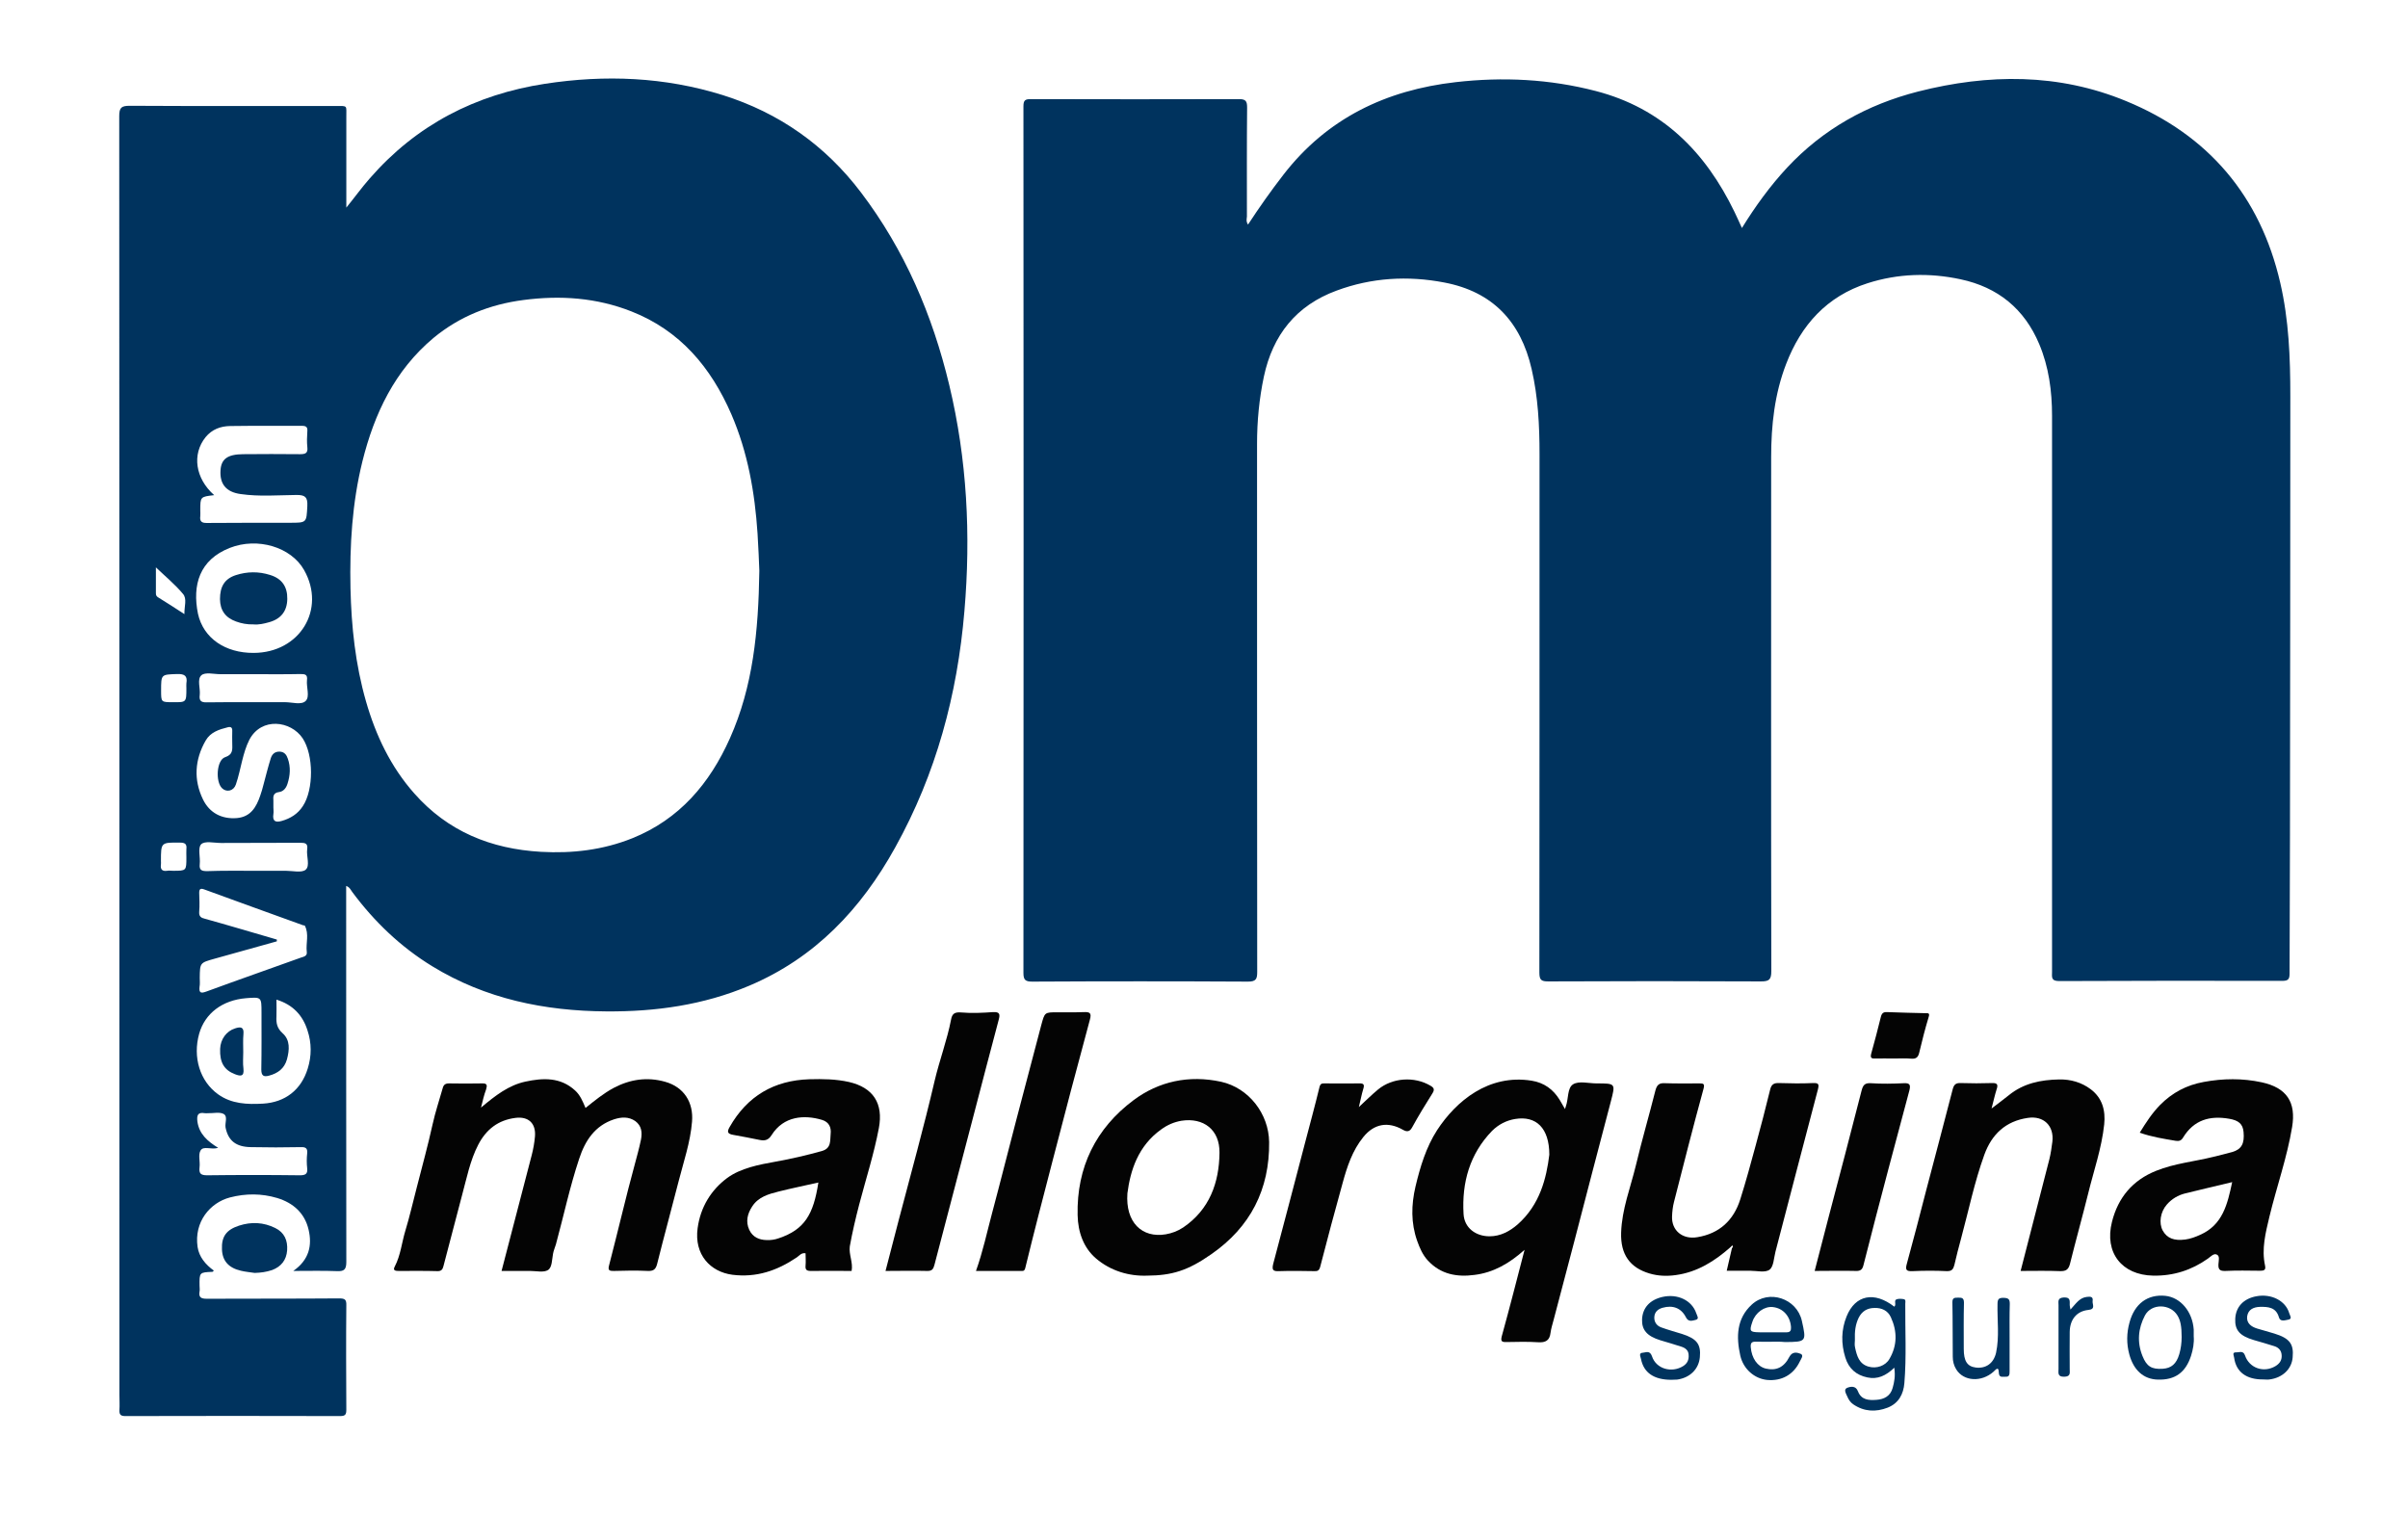 <svg width="62" height="39" viewBox="0 0 62 39" fill="none" xmlns="http://www.w3.org/2000/svg">
<path d="M32.133 5.783C32.426 5.336 32.724 4.913 33.044 4.5C34.169 3.045 35.684 2.32 37.483 2.115C38.701 1.976 39.9 2.036 41.085 2.343C42.795 2.785 43.911 3.91 44.659 5.457C44.724 5.587 44.78 5.722 44.85 5.871C45.198 5.309 45.575 4.788 46.016 4.314C46.941 3.324 48.075 2.692 49.386 2.357C51.199 1.897 53.002 1.883 54.745 2.604C56.855 3.473 58.194 5.044 58.71 7.279C58.933 8.237 58.97 9.217 58.97 10.194C58.97 13.967 58.965 17.741 58.961 21.516C58.961 22.701 58.951 23.886 58.951 25.067C58.951 25.215 58.914 25.257 58.761 25.257C56.846 25.253 54.931 25.253 53.016 25.262C52.802 25.262 52.835 25.15 52.835 25.025C52.835 20.251 52.835 15.478 52.835 10.705C52.835 10.068 52.751 9.445 52.505 8.86C52.124 7.953 51.44 7.395 50.478 7.191C49.674 7.019 48.87 7.042 48.085 7.293C47.039 7.628 46.374 8.367 45.989 9.371C45.691 10.142 45.603 10.951 45.603 11.769C45.603 16.18 45.598 20.595 45.607 25.006C45.607 25.229 45.547 25.271 45.338 25.271C43.516 25.262 41.694 25.262 39.867 25.271C39.681 25.271 39.635 25.234 39.635 25.039C39.639 20.591 39.639 16.143 39.639 11.695C39.639 10.956 39.602 10.221 39.435 9.501C39.156 8.283 38.431 7.512 37.19 7.275C36.247 7.093 35.312 7.149 34.411 7.484C33.374 7.865 32.77 8.627 32.542 9.696C32.421 10.268 32.366 10.844 32.366 11.425C32.366 15.957 32.366 20.488 32.37 25.025C32.37 25.206 32.342 25.276 32.133 25.276C30.283 25.266 28.429 25.266 26.579 25.276C26.407 25.276 26.351 25.238 26.351 25.057C26.356 17.616 26.356 10.175 26.351 2.734C26.351 2.576 26.402 2.552 26.542 2.552C28.331 2.557 30.116 2.557 31.905 2.552C32.082 2.552 32.11 2.613 32.11 2.771C32.101 3.705 32.105 4.644 32.105 5.578C32.101 5.629 32.078 5.699 32.133 5.783Z" fill="#00335E"/>
<path d="M8.917 5.346C9.136 5.076 9.317 4.825 9.521 4.593C10.72 3.217 12.24 2.432 14.034 2.157C15.582 1.92 17.111 1.981 18.613 2.45C20.063 2.906 21.253 3.747 22.168 4.955C23.293 6.438 24.009 8.111 24.441 9.915C24.901 11.834 24.999 13.777 24.831 15.738C24.65 17.886 24.102 19.926 23.051 21.818C22.173 23.407 20.983 24.667 19.287 25.383C18.111 25.88 16.879 26.052 15.615 26.043C14.021 26.033 12.505 25.722 11.13 24.881C10.316 24.383 9.638 23.733 9.071 22.97C9.029 22.915 9.005 22.845 8.913 22.812C8.913 22.933 8.913 23.045 8.913 23.152C8.913 26.266 8.913 29.38 8.917 32.494C8.917 32.694 8.857 32.74 8.671 32.731C8.318 32.717 7.964 32.726 7.551 32.726C7.964 32.438 8.039 32.066 7.946 31.666C7.848 31.239 7.551 30.974 7.137 30.848C6.733 30.728 6.328 30.728 5.919 30.834C5.408 30.969 4.994 31.462 5.087 32.108C5.125 32.364 5.292 32.563 5.506 32.717C5.487 32.735 5.478 32.749 5.468 32.749C5.134 32.763 5.134 32.763 5.138 33.107C5.138 33.158 5.148 33.209 5.138 33.256C5.111 33.409 5.18 33.442 5.324 33.442C6.458 33.437 7.593 33.442 8.731 33.433C8.88 33.433 8.922 33.461 8.917 33.614C8.908 34.506 8.913 35.403 8.917 36.296C8.917 36.421 8.894 36.463 8.759 36.463C6.914 36.458 5.069 36.458 3.228 36.463C3.107 36.463 3.07 36.426 3.075 36.31C3.084 36.184 3.075 36.054 3.075 35.928C3.075 24.95 3.075 13.967 3.07 2.989C3.07 2.771 3.126 2.724 3.34 2.724C5.106 2.734 6.872 2.729 8.638 2.729C8.968 2.729 8.913 2.706 8.917 3.017C8.917 3.756 8.917 4.49 8.917 5.229C8.917 5.262 8.917 5.29 8.917 5.346ZM19.551 14.697C19.542 14.46 19.528 14.098 19.505 13.74C19.435 12.68 19.254 11.648 18.831 10.668C18.306 9.459 17.511 8.511 16.256 8.018C15.359 7.665 14.43 7.6 13.477 7.725C12.617 7.837 11.836 8.144 11.162 8.701C10.163 9.538 9.638 10.649 9.331 11.881C9.066 12.954 9.001 14.046 9.024 15.148C9.047 16.138 9.15 17.109 9.424 18.062C9.675 18.936 10.06 19.745 10.665 20.428C11.529 21.409 12.64 21.86 13.928 21.934C14.736 21.98 15.526 21.887 16.279 21.585C17.492 21.097 18.273 20.177 18.794 19.01C19.389 17.676 19.528 16.259 19.551 14.697ZM7.118 25.74C7.118 25.898 7.123 26.038 7.118 26.177C7.109 26.345 7.132 26.475 7.276 26.605C7.476 26.782 7.453 27.037 7.388 27.279C7.323 27.511 7.156 27.637 6.928 27.697C6.793 27.734 6.728 27.706 6.728 27.539C6.737 27.051 6.733 26.563 6.733 26.07C6.733 25.671 6.733 25.671 6.333 25.703C5.724 25.754 5.278 26.094 5.129 26.614C4.957 27.223 5.148 27.841 5.613 28.176C5.961 28.427 6.366 28.441 6.77 28.418C7.342 28.385 7.755 28.064 7.923 27.516C8.025 27.191 8.025 26.856 7.918 26.535C7.797 26.149 7.546 25.871 7.118 25.74ZM6.533 16.812C7.718 16.807 8.401 15.692 7.83 14.679C7.495 14.084 6.63 13.828 5.919 14.107C5.134 14.414 4.948 15.064 5.097 15.803C5.236 16.435 5.803 16.817 6.533 16.812ZM7.039 20.791C7.039 20.846 7.049 20.907 7.039 20.962C7.012 21.144 7.091 21.186 7.253 21.139C7.481 21.074 7.667 20.958 7.797 20.758C8.081 20.33 8.076 19.438 7.792 19.01C7.49 18.559 6.733 18.457 6.421 19.047C6.333 19.22 6.282 19.401 6.235 19.587C6.184 19.791 6.142 20 6.073 20.2C6.017 20.367 5.836 20.409 5.719 20.298C5.543 20.131 5.575 19.573 5.794 19.498C6.012 19.424 5.98 19.289 5.98 19.14C5.98 19.034 5.975 18.927 5.98 18.82C5.984 18.727 5.938 18.708 5.864 18.727C5.64 18.783 5.422 18.852 5.297 19.066C5.013 19.559 4.98 20.079 5.227 20.586C5.394 20.93 5.706 21.097 6.101 21.065C6.454 21.032 6.598 20.786 6.7 20.488C6.733 20.395 6.761 20.298 6.784 20.205C6.844 19.982 6.9 19.754 6.97 19.531C7.002 19.424 7.072 19.35 7.202 19.354C7.323 19.359 7.379 19.438 7.411 19.536C7.486 19.749 7.472 19.968 7.402 20.182C7.369 20.288 7.3 20.381 7.184 20.395C7.035 20.414 7.03 20.507 7.039 20.619C7.039 20.674 7.039 20.735 7.039 20.791ZM5.515 12.75C5.157 12.791 5.157 12.791 5.157 13.14C5.157 13.191 5.162 13.242 5.157 13.289C5.138 13.428 5.194 13.47 5.334 13.466C6.04 13.461 6.751 13.461 7.458 13.461C7.904 13.461 7.89 13.461 7.913 13.024C7.923 12.801 7.857 12.745 7.639 12.745C7.16 12.75 6.677 12.791 6.198 12.722C5.817 12.671 5.654 12.457 5.678 12.108C5.696 11.82 5.859 11.699 6.254 11.695C6.742 11.69 7.23 11.69 7.723 11.695C7.862 11.695 7.932 11.671 7.913 11.513C7.899 11.379 7.904 11.244 7.913 11.109C7.923 10.998 7.885 10.965 7.774 10.965C7.156 10.97 6.542 10.96 5.924 10.97C5.682 10.974 5.459 11.053 5.292 11.258C4.939 11.699 5.027 12.318 5.515 12.75ZM7.128 24.193C7.128 24.207 7.128 24.225 7.128 24.239C6.593 24.388 6.063 24.537 5.529 24.685C5.148 24.792 5.148 24.788 5.143 25.178C5.143 25.257 5.152 25.336 5.138 25.41C5.12 25.573 5.176 25.582 5.315 25.531C6.124 25.234 6.937 24.95 7.751 24.657C7.82 24.634 7.913 24.62 7.899 24.513C7.871 24.286 7.964 24.053 7.848 23.835C7.844 23.826 7.82 23.83 7.806 23.826C6.956 23.519 6.105 23.212 5.255 22.901C5.162 22.868 5.129 22.891 5.129 22.989C5.134 23.152 5.143 23.314 5.129 23.477C5.12 23.598 5.176 23.635 5.278 23.658C5.571 23.737 5.864 23.826 6.156 23.909C6.486 24.007 6.807 24.1 7.128 24.193ZM5.617 29.556C5.441 29.612 5.241 29.5 5.166 29.621C5.097 29.728 5.157 29.91 5.138 30.058C5.12 30.216 5.166 30.263 5.334 30.263C6.128 30.253 6.923 30.253 7.718 30.263C7.857 30.263 7.927 30.235 7.909 30.081C7.895 29.956 7.895 29.826 7.909 29.7C7.923 29.566 7.871 29.533 7.741 29.538C7.314 29.547 6.891 29.547 6.463 29.538C6.073 29.533 5.877 29.37 5.808 29.036C5.785 28.915 5.873 28.748 5.757 28.683C5.65 28.627 5.492 28.669 5.357 28.664C5.329 28.664 5.301 28.669 5.273 28.664C5.087 28.631 5.064 28.724 5.083 28.882C5.129 29.198 5.338 29.384 5.617 29.556ZM6.547 17.36C6.259 17.36 5.966 17.36 5.678 17.36C5.506 17.36 5.283 17.3 5.185 17.388C5.069 17.491 5.162 17.723 5.143 17.895C5.125 18.039 5.171 18.09 5.324 18.085C5.998 18.076 6.672 18.085 7.342 18.081C7.523 18.081 7.76 18.16 7.871 18.048C7.983 17.937 7.885 17.695 7.904 17.514C7.923 17.365 7.853 17.356 7.732 17.356C7.342 17.365 6.942 17.36 6.547 17.36ZM6.524 22.422C6.802 22.422 7.077 22.422 7.356 22.422C7.532 22.422 7.769 22.482 7.871 22.394C7.988 22.292 7.885 22.045 7.909 21.869C7.932 21.715 7.857 21.701 7.732 21.701C7.053 21.706 6.37 21.701 5.692 21.706C5.515 21.706 5.273 21.646 5.18 21.739C5.087 21.832 5.162 22.073 5.143 22.25C5.125 22.413 5.199 22.431 5.338 22.431C5.729 22.417 6.128 22.422 6.524 22.422ZM4.014 14.609C4.014 14.832 4.014 15.055 4.014 15.278C4.014 15.329 4.032 15.357 4.069 15.38C4.288 15.515 4.506 15.655 4.748 15.813C4.743 15.613 4.822 15.418 4.711 15.292C4.506 15.046 4.255 14.841 4.014 14.609ZM4.799 22.078C4.799 22.008 4.795 21.934 4.799 21.864C4.813 21.739 4.771 21.697 4.637 21.697C4.144 21.692 4.144 21.688 4.144 22.171C4.144 22.199 4.148 22.227 4.144 22.255C4.125 22.385 4.172 22.441 4.307 22.422C4.353 22.413 4.404 22.422 4.455 22.422C4.799 22.422 4.799 22.422 4.799 22.078ZM4.799 17.723C4.799 17.681 4.795 17.639 4.799 17.597C4.832 17.402 4.753 17.351 4.562 17.356C4.148 17.37 4.148 17.36 4.148 17.783C4.148 18.081 4.148 18.081 4.451 18.081C4.799 18.085 4.799 18.085 4.799 17.723Z" fill="#00335E"/>
<path d="M12.385 28.52C12.756 28.208 13.096 27.944 13.528 27.851C13.983 27.753 14.43 27.734 14.806 28.078C14.936 28.195 15.001 28.352 15.076 28.529C15.313 28.339 15.54 28.153 15.801 28.013C16.224 27.79 16.665 27.725 17.125 27.855C17.609 27.99 17.86 28.385 17.818 28.882C17.776 29.408 17.604 29.905 17.474 30.412C17.293 31.123 17.098 31.829 16.921 32.54C16.884 32.689 16.823 32.731 16.679 32.726C16.391 32.712 16.098 32.717 15.805 32.726C15.703 32.726 15.647 32.721 15.68 32.591C15.801 32.131 15.912 31.666 16.029 31.202C16.126 30.811 16.224 30.421 16.331 30.03C16.391 29.803 16.456 29.575 16.503 29.347C16.54 29.161 16.521 28.989 16.358 28.868C16.186 28.748 15.996 28.762 15.81 28.822C15.317 28.985 15.066 29.37 14.913 29.835C14.671 30.56 14.513 31.309 14.313 32.043C14.29 32.122 14.253 32.201 14.239 32.285C14.211 32.433 14.216 32.638 14.109 32.703C13.997 32.773 13.807 32.726 13.653 32.726C13.407 32.726 13.156 32.726 12.914 32.726C13.175 31.727 13.435 30.732 13.691 29.742C13.732 29.584 13.76 29.422 13.774 29.264C13.802 28.924 13.607 28.743 13.272 28.785C12.826 28.841 12.519 29.082 12.315 29.473C12.101 29.886 12.017 30.337 11.896 30.779C11.734 31.383 11.581 31.992 11.418 32.601C11.399 32.67 11.376 32.735 11.264 32.731C10.93 32.721 10.6 32.726 10.265 32.726C10.186 32.726 10.107 32.717 10.163 32.615C10.316 32.322 10.344 31.996 10.437 31.69C10.549 31.323 10.632 30.951 10.73 30.579C10.869 30.035 11.018 29.496 11.139 28.948C11.209 28.631 11.311 28.329 11.399 28.018C11.422 27.93 11.469 27.897 11.562 27.897C11.845 27.902 12.129 27.902 12.412 27.897C12.547 27.892 12.547 27.948 12.515 28.055C12.464 28.19 12.431 28.334 12.385 28.52Z" fill="#040404"/>
<path d="M39.254 32.182C38.859 32.536 38.45 32.768 37.966 32.828C37.515 32.889 37.097 32.815 36.767 32.461C36.628 32.312 36.553 32.131 36.488 31.95C36.326 31.49 36.335 31.025 36.446 30.551C36.567 30.04 36.721 29.538 36.999 29.105C37.492 28.348 38.333 27.651 39.435 27.827C39.756 27.878 39.993 28.05 40.16 28.325C40.202 28.394 40.244 28.469 40.295 28.557C40.309 28.52 40.313 28.501 40.318 28.483C40.388 28.292 40.351 28.013 40.504 27.92C40.653 27.827 40.904 27.897 41.108 27.897C41.601 27.897 41.596 27.897 41.475 28.362C41.159 29.566 40.843 30.769 40.532 31.973C40.355 32.642 40.179 33.312 40.002 33.986C39.974 34.097 39.937 34.204 39.923 34.316C39.9 34.516 39.797 34.576 39.598 34.562C39.328 34.544 39.059 34.553 38.789 34.557C38.659 34.562 38.636 34.53 38.668 34.404C38.868 33.679 39.054 32.954 39.254 32.182ZM39.891 29.733C39.891 29.045 39.551 28.724 39.012 28.813C38.784 28.85 38.58 28.957 38.417 29.119C37.841 29.714 37.636 30.449 37.683 31.258C37.701 31.615 37.994 31.834 38.352 31.834C38.636 31.834 38.873 31.704 39.077 31.527C39.649 31.02 39.816 30.342 39.891 29.733Z" fill="#040404"/>
<path d="M21.927 32.726C21.578 32.726 21.225 32.721 20.872 32.726C20.769 32.726 20.732 32.694 20.741 32.591C20.751 32.484 20.741 32.378 20.741 32.271C20.63 32.252 20.579 32.336 20.514 32.378C20.012 32.717 19.477 32.903 18.854 32.824C18.292 32.749 17.869 32.308 17.962 31.625C18.036 31.076 18.315 30.635 18.724 30.332C19.073 30.077 19.538 29.989 19.979 29.91C20.374 29.84 20.769 29.747 21.155 29.64C21.411 29.57 21.369 29.37 21.387 29.198C21.406 29.036 21.35 28.892 21.164 28.836C20.709 28.701 20.179 28.734 19.868 29.226C19.784 29.361 19.691 29.38 19.556 29.352C19.333 29.305 19.105 29.264 18.878 29.222C18.747 29.198 18.706 29.157 18.785 29.022C19.24 28.222 19.928 27.818 20.844 27.79C21.183 27.781 21.522 27.785 21.857 27.86C22.484 28.004 22.749 28.413 22.628 29.05C22.503 29.714 22.294 30.36 22.122 31.016C22.029 31.374 21.945 31.732 21.88 32.094C21.852 32.303 21.968 32.508 21.927 32.726ZM21.071 30.449C20.723 30.528 20.384 30.597 20.049 30.681C19.789 30.746 19.524 30.82 19.366 31.067C19.245 31.253 19.194 31.453 19.291 31.666C19.38 31.857 19.547 31.927 19.737 31.931C19.84 31.936 19.947 31.922 20.049 31.885C20.718 31.662 20.946 31.267 21.071 30.449Z" fill="#040404"/>
<path d="M55.093 29.166C55.256 28.901 55.41 28.664 55.614 28.455C55.93 28.134 56.302 27.939 56.739 27.86C57.241 27.767 57.738 27.762 58.235 27.869C58.877 28.009 59.123 28.38 59.016 29.022C58.886 29.807 58.617 30.56 58.431 31.332C58.333 31.745 58.226 32.159 58.319 32.587C58.347 32.712 58.282 32.721 58.184 32.721C57.887 32.717 57.589 32.712 57.292 32.726C57.143 32.731 57.111 32.675 57.12 32.545C57.125 32.461 57.157 32.345 57.083 32.308C56.999 32.261 56.92 32.359 56.846 32.41C56.423 32.708 55.958 32.856 55.442 32.847C54.629 32.833 54.178 32.252 54.378 31.462C54.536 30.834 54.912 30.388 55.516 30.147C55.99 29.956 56.497 29.91 56.985 29.789C57.148 29.747 57.315 29.71 57.478 29.663C57.715 29.593 57.794 29.445 57.766 29.147C57.747 28.943 57.641 28.85 57.399 28.808C56.897 28.72 56.488 28.836 56.209 29.291C56.163 29.37 56.107 29.389 56.018 29.375C55.716 29.324 55.405 29.277 55.093 29.166ZM57.473 30.439C57.05 30.542 56.66 30.63 56.269 30.728C56.079 30.774 55.916 30.872 55.791 31.016C55.623 31.206 55.581 31.494 55.684 31.685C55.795 31.885 55.977 31.955 56.265 31.917C56.4 31.899 56.525 31.852 56.646 31.797C57.231 31.541 57.352 31.006 57.473 30.439Z" fill="#040404"/>
<path d="M29.54 32.847C29.07 32.865 28.596 32.726 28.22 32.405C27.899 32.131 27.755 31.727 27.746 31.29C27.718 30.054 28.22 29.05 29.186 28.329C29.832 27.846 30.609 27.674 31.441 27.855C32.152 28.013 32.668 28.678 32.677 29.407C32.691 30.625 32.194 31.597 31.19 32.294C30.581 32.721 30.172 32.842 29.54 32.847ZM29.028 30.727C28.973 31.476 29.405 31.885 30.014 31.783C30.176 31.755 30.325 31.699 30.465 31.606C31.143 31.146 31.39 30.453 31.399 29.686C31.408 29.087 30.985 28.771 30.418 28.859C30.228 28.892 30.056 28.966 29.898 29.082C29.298 29.51 29.103 30.146 29.028 30.727Z" fill="#040404"/>
<path d="M52.026 32.726C52.277 31.75 52.523 30.802 52.765 29.854C52.802 29.705 52.825 29.547 52.844 29.394C52.89 28.985 52.616 28.724 52.212 28.785C51.64 28.868 51.282 29.208 51.092 29.733C50.836 30.439 50.687 31.174 50.492 31.894C50.432 32.117 50.371 32.345 50.32 32.573C50.292 32.68 50.255 32.735 50.125 32.731C49.837 32.717 49.544 32.717 49.251 32.731C49.079 32.74 49.051 32.698 49.098 32.535C49.27 31.908 49.432 31.281 49.595 30.648C49.823 29.784 50.051 28.924 50.274 28.06C50.306 27.934 50.348 27.883 50.483 27.888C50.752 27.897 51.022 27.897 51.292 27.888C51.426 27.883 51.45 27.93 51.408 28.05C51.361 28.199 51.329 28.348 51.278 28.543C51.45 28.413 51.584 28.311 51.719 28.204C52.1 27.892 52.547 27.804 53.021 27.795C53.313 27.79 53.592 27.869 53.829 28.046C54.131 28.273 54.215 28.594 54.178 28.952C54.113 29.566 53.908 30.147 53.764 30.737C53.615 31.336 53.448 31.936 53.299 32.535C53.262 32.684 53.202 32.735 53.044 32.731C52.709 32.717 52.379 32.726 52.026 32.726Z" fill="#040404"/>
<path d="M44.557 32.113C44.148 32.475 43.697 32.759 43.144 32.833C42.916 32.865 42.688 32.856 42.47 32.791C41.968 32.642 41.722 32.303 41.74 31.741C41.759 31.137 41.982 30.579 42.121 30.003C42.275 29.356 42.461 28.72 42.623 28.078C42.661 27.939 42.716 27.883 42.865 27.892C43.163 27.902 43.46 27.897 43.758 27.897C43.86 27.897 43.897 27.906 43.86 28.041C43.595 29.008 43.349 29.979 43.102 30.946C43.07 31.067 43.056 31.197 43.051 31.323C43.037 31.685 43.321 31.922 43.702 31.857C44.269 31.764 44.636 31.425 44.808 30.881C44.952 30.425 45.078 29.961 45.203 29.5C45.333 29.022 45.459 28.543 45.575 28.064C45.607 27.925 45.668 27.883 45.807 27.888C46.095 27.897 46.388 27.902 46.681 27.888C46.83 27.883 46.839 27.92 46.806 28.055C46.439 29.445 46.077 30.839 45.714 32.229C45.672 32.392 45.668 32.615 45.561 32.694C45.449 32.777 45.236 32.721 45.064 32.721C44.864 32.721 44.669 32.721 44.459 32.721C44.506 32.517 44.552 32.326 44.594 32.136C44.627 32.117 44.617 32.089 44.603 32.066C44.585 32.085 44.571 32.099 44.557 32.113Z" fill="#040404"/>
<path d="M25.129 32.726C25.31 32.219 25.412 31.727 25.543 31.239C25.756 30.444 25.956 29.64 26.165 28.845C26.379 28.027 26.598 27.209 26.811 26.391C26.9 26.066 26.895 26.066 27.225 26.066C27.453 26.066 27.681 26.07 27.904 26.061C28.052 26.056 28.113 26.075 28.062 26.256C27.732 27.474 27.411 28.692 27.095 29.914C26.858 30.825 26.621 31.736 26.398 32.652C26.375 32.74 26.333 32.726 26.282 32.726C25.905 32.726 25.519 32.726 25.129 32.726Z" fill="#040404"/>
<path d="M22.8 32.726C22.916 32.275 23.033 31.838 23.144 31.401C23.456 30.212 23.786 29.026 24.064 27.832C24.19 27.297 24.385 26.786 24.488 26.252C24.515 26.103 24.58 26.056 24.748 26.07C25.022 26.094 25.296 26.08 25.57 26.061C25.742 26.052 25.752 26.117 25.715 26.256C25.496 27.07 25.287 27.888 25.073 28.701C24.734 29.989 24.395 31.281 24.06 32.568C24.032 32.675 23.999 32.731 23.869 32.726C23.521 32.717 23.172 32.726 22.8 32.726Z" fill="#040404"/>
<path d="M34.987 28.506C35.168 28.339 35.317 28.19 35.48 28.055C35.851 27.748 36.418 27.711 36.832 27.957C36.93 28.013 36.939 28.064 36.879 28.157C36.697 28.445 36.521 28.734 36.358 29.031C36.288 29.161 36.205 29.138 36.121 29.091C35.74 28.873 35.382 28.933 35.103 29.277C34.82 29.626 34.685 30.04 34.569 30.463C34.369 31.178 34.178 31.899 33.992 32.619C33.964 32.721 33.922 32.735 33.834 32.731C33.537 32.726 33.239 32.721 32.942 32.731C32.775 32.74 32.742 32.703 32.784 32.536C33.063 31.499 33.328 30.463 33.602 29.426C33.727 28.948 33.858 28.469 33.974 27.99C33.997 27.902 34.034 27.897 34.099 27.897C34.397 27.897 34.694 27.902 34.992 27.897C35.117 27.892 35.136 27.93 35.099 28.046C35.057 28.181 35.033 28.325 34.987 28.506Z" fill="#040404"/>
<path d="M46.723 32.726C46.844 32.261 46.96 31.811 47.076 31.364C47.364 30.272 47.652 29.175 47.931 28.083C47.968 27.944 48.01 27.883 48.168 27.892C48.452 27.911 48.735 27.906 49.019 27.892C49.177 27.883 49.195 27.939 49.163 28.074C48.982 28.748 48.805 29.422 48.624 30.095C48.405 30.918 48.191 31.745 47.982 32.568C47.955 32.68 47.913 32.731 47.787 32.726C47.438 32.717 47.095 32.726 46.723 32.726Z" fill="#040404"/>
<path d="M48.773 35.217C48.559 35.426 48.34 35.524 48.08 35.468C47.792 35.408 47.601 35.241 47.513 34.957C47.401 34.599 47.406 34.241 47.545 33.897C47.769 33.34 48.261 33.247 48.773 33.646C48.833 33.595 48.759 33.493 48.824 33.46C48.875 33.437 48.949 33.442 49.01 33.451C49.079 33.46 49.056 33.53 49.056 33.572C49.051 34.251 49.089 34.934 49.033 35.612C49.01 35.901 48.884 36.133 48.605 36.245C48.298 36.365 47.996 36.351 47.717 36.161C47.643 36.11 47.597 36.04 47.564 35.961C47.532 35.887 47.462 35.78 47.555 35.738C47.643 35.701 47.782 35.673 47.838 35.826C47.927 36.054 48.122 36.059 48.317 36.045C48.512 36.031 48.675 35.947 48.731 35.738C48.773 35.589 48.805 35.431 48.773 35.217ZM47.759 34.511C47.759 34.548 47.745 34.627 47.764 34.701C47.81 34.911 47.866 35.12 48.108 35.189C48.312 35.25 48.545 35.171 48.647 34.994C48.852 34.646 48.852 34.279 48.684 33.916C48.605 33.744 48.447 33.674 48.266 33.679C48.08 33.679 47.941 33.763 47.857 33.93C47.773 34.102 47.75 34.283 47.759 34.511Z" fill="#00335E"/>
<path d="M45.747 34.548C45.57 34.548 45.394 34.553 45.217 34.548C45.105 34.543 45.068 34.576 45.078 34.692C45.101 34.971 45.249 35.19 45.468 35.241C45.728 35.301 45.933 35.213 46.072 34.938C46.151 34.79 46.277 34.827 46.36 34.859C46.453 34.897 46.37 34.994 46.342 35.055C46.179 35.399 45.872 35.566 45.501 35.533C45.175 35.501 44.887 35.255 44.808 34.906C44.701 34.423 44.71 33.953 45.105 33.591C45.542 33.191 46.263 33.433 46.393 34.009C46.514 34.548 46.509 34.553 45.961 34.557C45.886 34.548 45.816 34.548 45.747 34.548ZM45.598 34.306C45.733 34.306 45.868 34.306 46.002 34.306C46.095 34.306 46.119 34.26 46.114 34.172C46.095 33.893 45.91 33.684 45.645 33.656C45.431 33.633 45.198 33.795 45.119 34.037C45.036 34.279 45.054 34.302 45.305 34.306C45.403 34.306 45.501 34.306 45.598 34.306Z" fill="#00335E"/>
<path d="M6.556 32.777C6.44 32.759 6.319 32.749 6.203 32.721C5.882 32.647 5.724 32.461 5.715 32.168C5.701 31.843 5.826 31.666 6.156 31.559C6.472 31.457 6.784 31.471 7.086 31.62C7.323 31.736 7.411 31.941 7.393 32.196C7.374 32.447 7.239 32.615 7.007 32.703C6.854 32.754 6.709 32.773 6.556 32.777Z" fill="#00335E"/>
<path d="M56.483 34.409C56.497 34.581 56.465 34.748 56.414 34.911C56.274 35.343 56 35.538 55.558 35.524C55.196 35.515 54.936 35.287 54.824 34.873C54.75 34.599 54.754 34.325 54.829 34.055C54.959 33.567 55.298 33.321 55.754 33.367C56.144 33.409 56.451 33.772 56.483 34.237C56.483 34.297 56.483 34.353 56.483 34.409ZM56.172 34.427C56.172 34.162 56.144 34.004 56.065 33.874C55.879 33.567 55.396 33.558 55.228 33.87C55.052 34.204 55.019 34.557 55.163 34.915C55.27 35.185 55.4 35.264 55.684 35.245C55.907 35.231 56.037 35.12 56.111 34.869C56.153 34.725 56.172 34.576 56.172 34.427Z" fill="#00335E"/>
<path d="M58.273 35.52C57.84 35.524 57.575 35.329 57.524 34.962C57.52 34.911 57.459 34.818 57.575 34.822C57.654 34.827 57.757 34.767 57.803 34.901C57.915 35.231 58.287 35.357 58.589 35.176C58.696 35.111 58.756 35.022 58.747 34.897C58.742 34.776 58.668 34.697 58.561 34.664C58.389 34.609 58.208 34.557 58.031 34.506C57.668 34.399 57.538 34.251 57.552 33.958C57.566 33.651 57.766 33.437 58.101 33.377C58.482 33.307 58.849 33.493 58.942 33.814C58.956 33.87 59.035 33.962 58.914 33.981C58.835 33.995 58.709 34.041 58.677 33.921C58.603 33.66 58.398 33.647 58.189 33.651C58.026 33.656 57.887 33.716 57.859 33.893C57.836 34.069 57.961 34.162 58.115 34.209C58.263 34.255 58.412 34.292 58.561 34.339C58.951 34.46 59.063 34.604 59.03 34.953C59.007 35.25 58.77 35.478 58.435 35.52C58.389 35.529 58.328 35.52 58.273 35.52Z" fill="#00335E"/>
<path d="M43.032 35.529C42.586 35.529 42.321 35.347 42.252 34.994C42.242 34.938 42.182 34.836 42.298 34.832C42.377 34.827 42.479 34.762 42.535 34.925C42.642 35.25 43.042 35.361 43.339 35.175C43.446 35.106 43.488 35.013 43.478 34.887C43.474 34.771 43.395 34.711 43.297 34.678C43.116 34.618 42.935 34.567 42.749 34.511C42.405 34.404 42.27 34.246 42.279 33.972C42.293 33.674 42.479 33.47 42.805 33.395C43.195 33.307 43.562 33.484 43.674 33.814C43.692 33.874 43.762 33.962 43.66 33.986C43.581 34.004 43.474 34.051 43.409 33.921C43.288 33.679 43.069 33.6 42.809 33.674C42.688 33.707 42.605 33.781 42.595 33.907C42.586 34.032 42.647 34.13 42.763 34.176C42.939 34.241 43.125 34.292 43.307 34.348C43.688 34.469 43.799 34.613 43.767 34.948C43.739 35.255 43.511 35.478 43.181 35.524C43.125 35.529 43.069 35.524 43.032 35.529Z" fill="#00335E"/>
<path d="M51.742 34.441C51.742 34.729 51.742 35.022 51.742 35.31C51.742 35.389 51.738 35.459 51.636 35.45C51.561 35.445 51.468 35.487 51.464 35.338C51.459 35.171 51.385 35.268 51.329 35.32C51.017 35.598 50.557 35.571 50.367 35.259C50.306 35.161 50.279 35.05 50.279 34.938C50.274 34.469 50.279 34.004 50.269 33.535C50.269 33.419 50.32 33.414 50.409 33.414C50.502 33.414 50.567 33.409 50.567 33.544C50.557 33.939 50.562 34.339 50.562 34.734C50.562 35.045 50.65 35.185 50.869 35.213C51.129 35.245 51.329 35.11 51.394 34.832C51.482 34.418 51.422 34 51.431 33.586C51.431 33.46 51.454 33.414 51.594 33.419C51.719 33.423 51.747 33.46 51.747 33.577C51.738 33.86 51.742 34.153 51.742 34.441Z" fill="#00335E"/>
<path d="M48.763 27.256C48.6 27.256 48.438 27.251 48.275 27.256C48.178 27.26 48.154 27.232 48.178 27.135C48.266 26.819 48.349 26.503 48.428 26.182C48.452 26.089 48.494 26.056 48.587 26.061C48.916 26.075 49.251 26.08 49.581 26.089C49.637 26.089 49.693 26.08 49.66 26.182C49.567 26.489 49.488 26.8 49.414 27.111C49.386 27.228 49.33 27.27 49.209 27.26C49.061 27.246 48.912 27.256 48.763 27.256Z" fill="#040404"/>
<path d="M53.309 33.721C53.448 33.572 53.536 33.419 53.727 33.395C53.811 33.386 53.899 33.377 53.88 33.498C53.866 33.581 53.969 33.712 53.769 33.73C53.467 33.763 53.295 33.977 53.29 34.297C53.285 34.618 53.29 34.934 53.29 35.255C53.29 35.352 53.318 35.445 53.151 35.45C52.969 35.455 53.002 35.348 53.002 35.245C53.002 34.702 53.002 34.153 53.002 33.609C53.002 33.516 52.969 33.419 53.137 33.409C53.313 33.4 53.29 33.498 53.29 33.605C53.29 33.633 53.299 33.66 53.309 33.721Z" fill="#00335E"/>
<path d="M6.263 27.093C6.263 27.232 6.249 27.377 6.268 27.516C6.291 27.725 6.194 27.716 6.049 27.66C5.771 27.553 5.654 27.358 5.668 27.005C5.678 26.758 5.831 26.549 6.054 26.48C6.184 26.438 6.287 26.433 6.268 26.628C6.254 26.782 6.263 26.935 6.263 27.093Z" fill="#00335E"/>
<path d="M6.528 16.078C6.361 16.082 6.217 16.054 6.077 16.003C5.803 15.905 5.668 15.715 5.664 15.427C5.664 15.101 5.785 14.902 6.073 14.809C6.361 14.716 6.658 14.711 6.951 14.804C7.258 14.897 7.402 15.106 7.397 15.422C7.393 15.734 7.235 15.938 6.928 16.022C6.798 16.059 6.658 16.091 6.528 16.078Z" fill="#00335E"/>
</svg>
